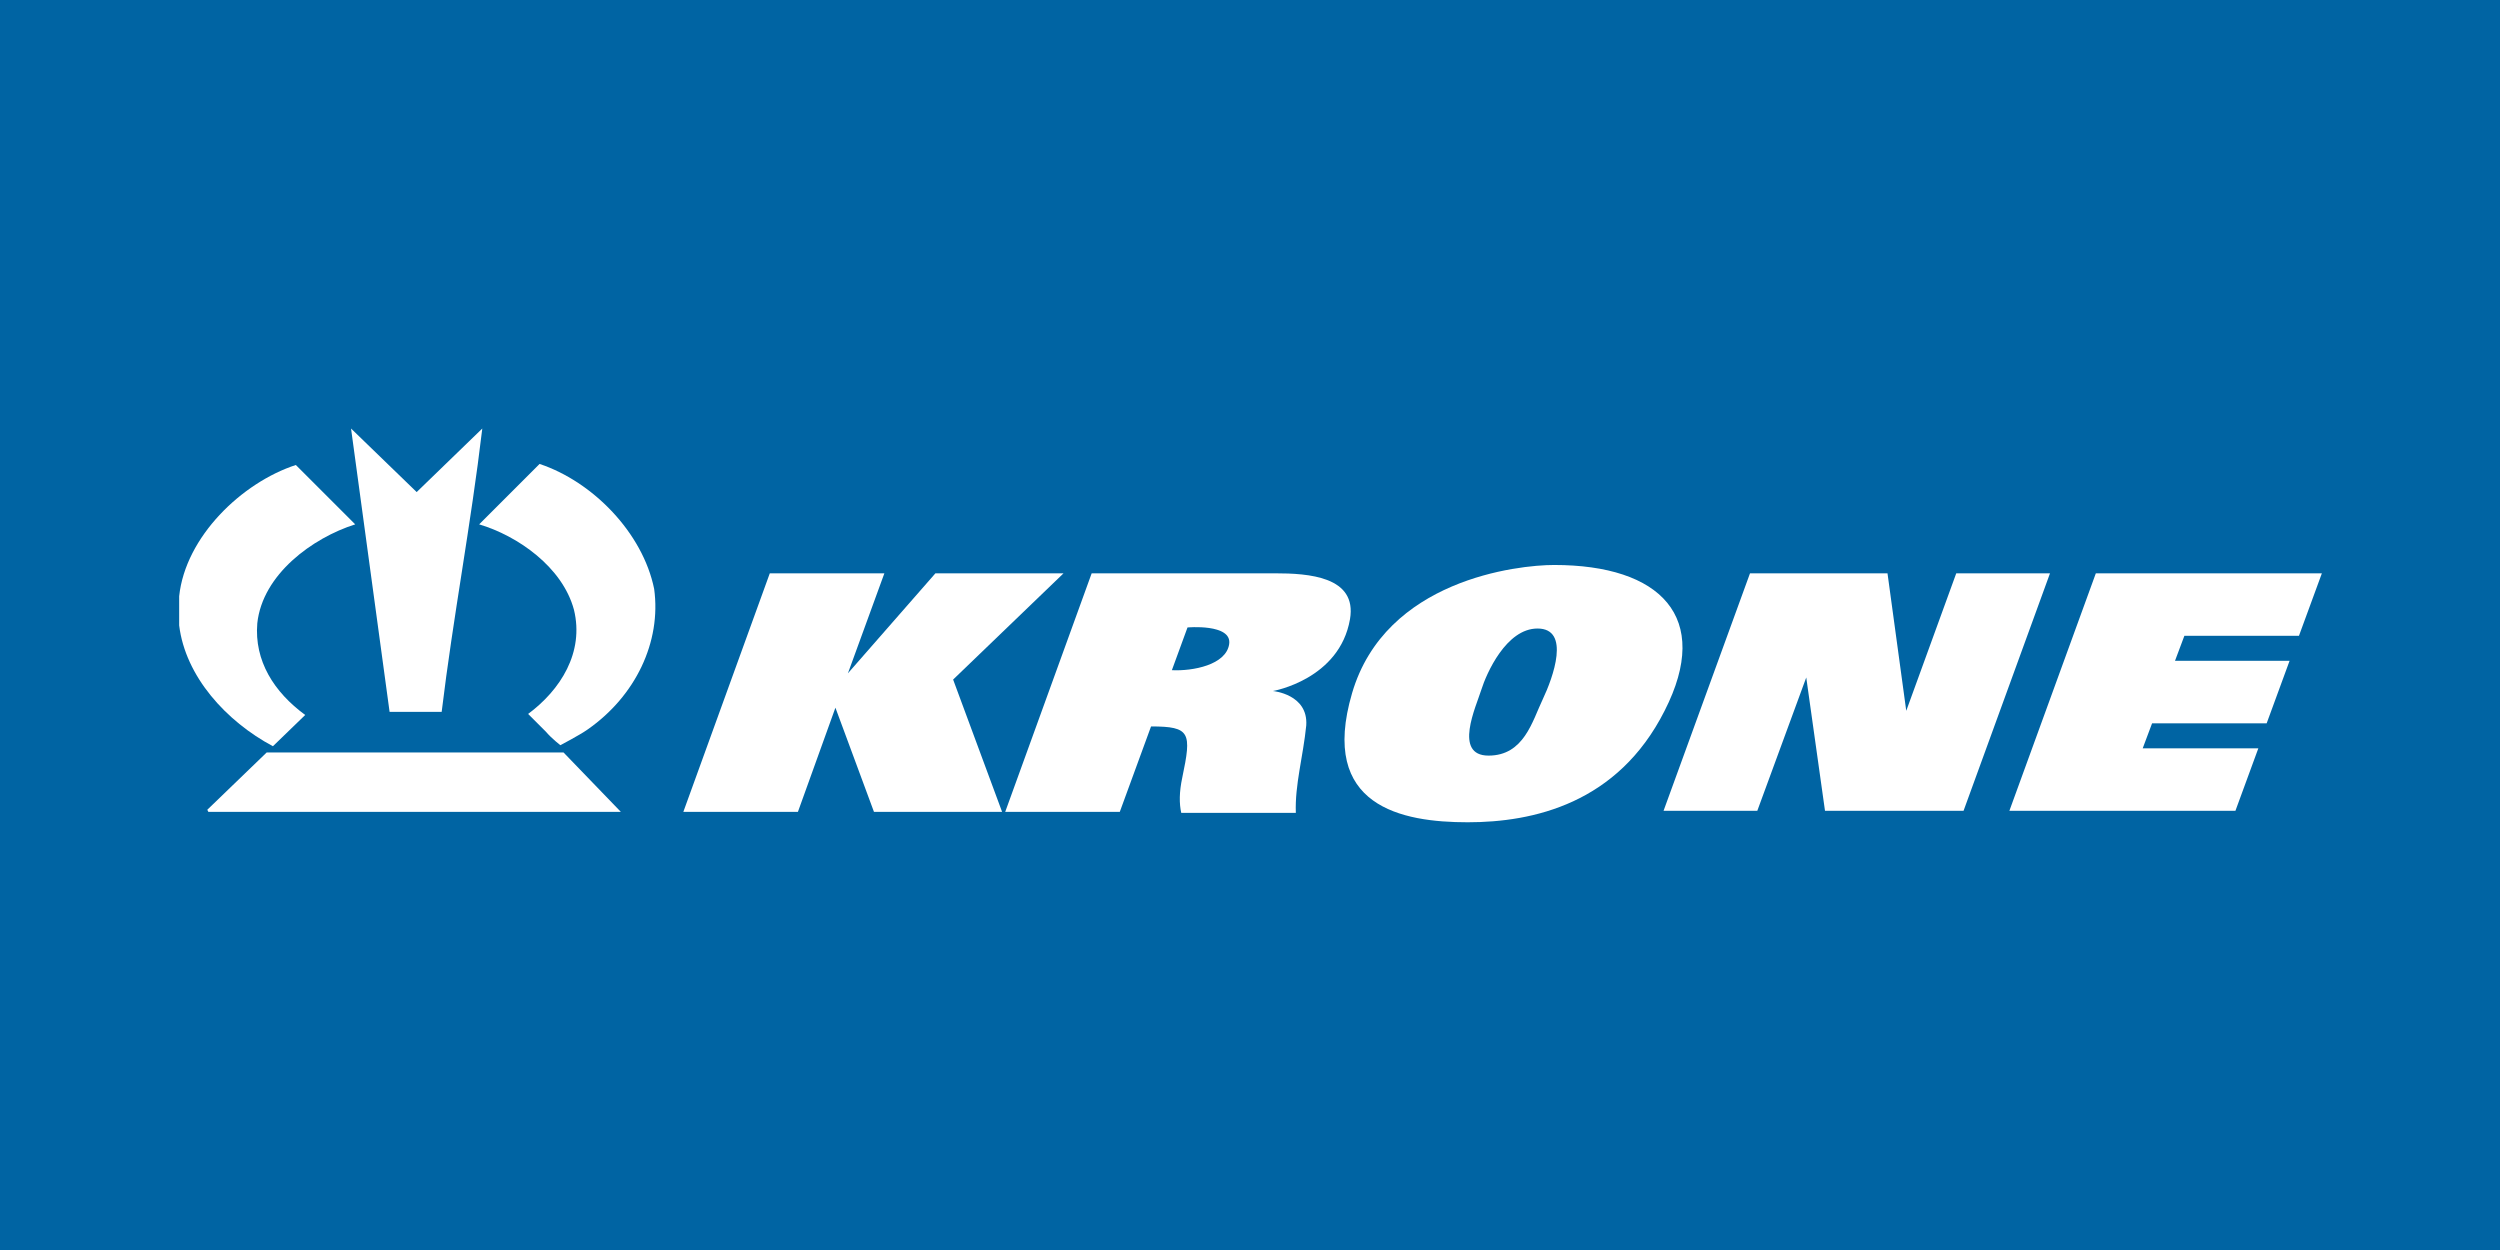 <?xml version="1.0" encoding="utf-8"?>
<!-- Generator: Adobe Illustrator 27.7.0, SVG Export Plug-In . SVG Version: 6.00 Build 0)  -->
<svg version="1.1" id="Ebene_1" xmlns="http://www.w3.org/2000/svg" xmlns:xlink="http://www.w3.org/1999/xlink" x="0px" y="0px"
	 viewBox="0 0 240 120" enable-background="new 0 0 240 120" xml:space="preserve">
<rect fill="#0064A3" width="240" height="120"/>
<g id="layer1" transform="translate(200,-32.362)">
	<path id="path75" fill="#FFFFFF" d="M-12.2,87.4l-4.8,13.2l-1.8-13.2H-32l-8.3,22.8h9l4.7-12.8l1.8,12.8h13.3l8.3-22.8H-12.2z"/>
	<path id="path79" fill="#FFFFFF" d="M5.7,104.2l0.9-2.4h11l2.2-6h-11l0.9-2.4h11l2.2-6H1.2l-8.3,22.8h21.7l2.2-6H5.7z"/>
	<path id="path83" fill="#FFFFFF" d="M-97.9,87.4h-12.3l-8.4,9.6h0l3.5-9.6h-11l-8.3,22.9h11l3.6-10l3.7,10h12.3l-4.7-12.7
		L-97.9,87.4z"/>
	<path id="path95" fill="#FFFFFF" d="M-82,94.2c-0.3,2-3.5,2.6-5.5,2.5l1.5-4.1C-86.1,92.6-81.7,92.2-82,94.2 M-77.6,87.4h-17.6
		l-8.3,22.9h11l3-8.2c3.8,0,3.9,0.6,3,4.9c-0.3,1.4-0.3,2.5-0.1,3.4h11c-0.1-2.7,0.7-5.4,1-8.4c0.2-3-3.2-3.3-3.2-3.3
		s6.4-1.1,7.4-6.9C-69.7,87.7-74.4,87.4-77.6,87.4"/>
	<path id="path99" fill="#FFFFFF" d="M-51.9,99.5c-1,2.1-1.8,5.4-5.2,5.4c-3.4,0-1.2-4.7-0.7-6.3c0.5-1.6,2.4-5.9,5.4-5.9
		C-49.2,92.7-50.9,97.4-51.9,99.5 M-50.8,86.6c-3.5,0-16.2,1.4-19.4,12.3c-3.2,10.9,4.8,12.4,11.1,12.4c6.3,0,14.4-1.8,18.9-10.7
		C-35.6,91.6-40.6,86.6-50.8,86.6"/>
	<path id="path103" fill="#FFFFFF" d="M-173.8,104l3.1-3c-3-2.2-4.9-5.2-4.6-8.8c0.5-4.7,5.3-8.2,9.4-9.5l-5.7-5.7
		c-5.2,1.7-10.6,6.9-11.2,12.6v2.8C-182.2,97.3-178.3,101.6-173.8,104"/>
	<path id="path107" fill="#FFFFFF" d="M-148.2,76.9l-5.8,5.8c3.7,1.1,8,4.1,9.1,8.2c1,4.1-1.3,7.7-4.4,10l1.7,1.7
		c0.6,0.7,1.4,1.3,1.4,1.3s1.9-1,2.6-1.5c4.6-3.2,7.1-8.4,6.4-13.5C-138.3,83.5-143.1,78.6-148.2,76.9"/>
	<path id="path111" fill="#FFFFFF" d="M-157.6,100.7c1.1-9.1,2.8-17.9,3.9-27.2l-6.3,6.1l-6.3-6.1l3.7,27.2H-157.6z"/>
	<path id="path115" fill="#FFFFFF" d="M-174.4,104.6l-5.7,5.5l0.1,0.2h39.6l-5.5-5.7H-174.4z"/>
</g>
</svg>
